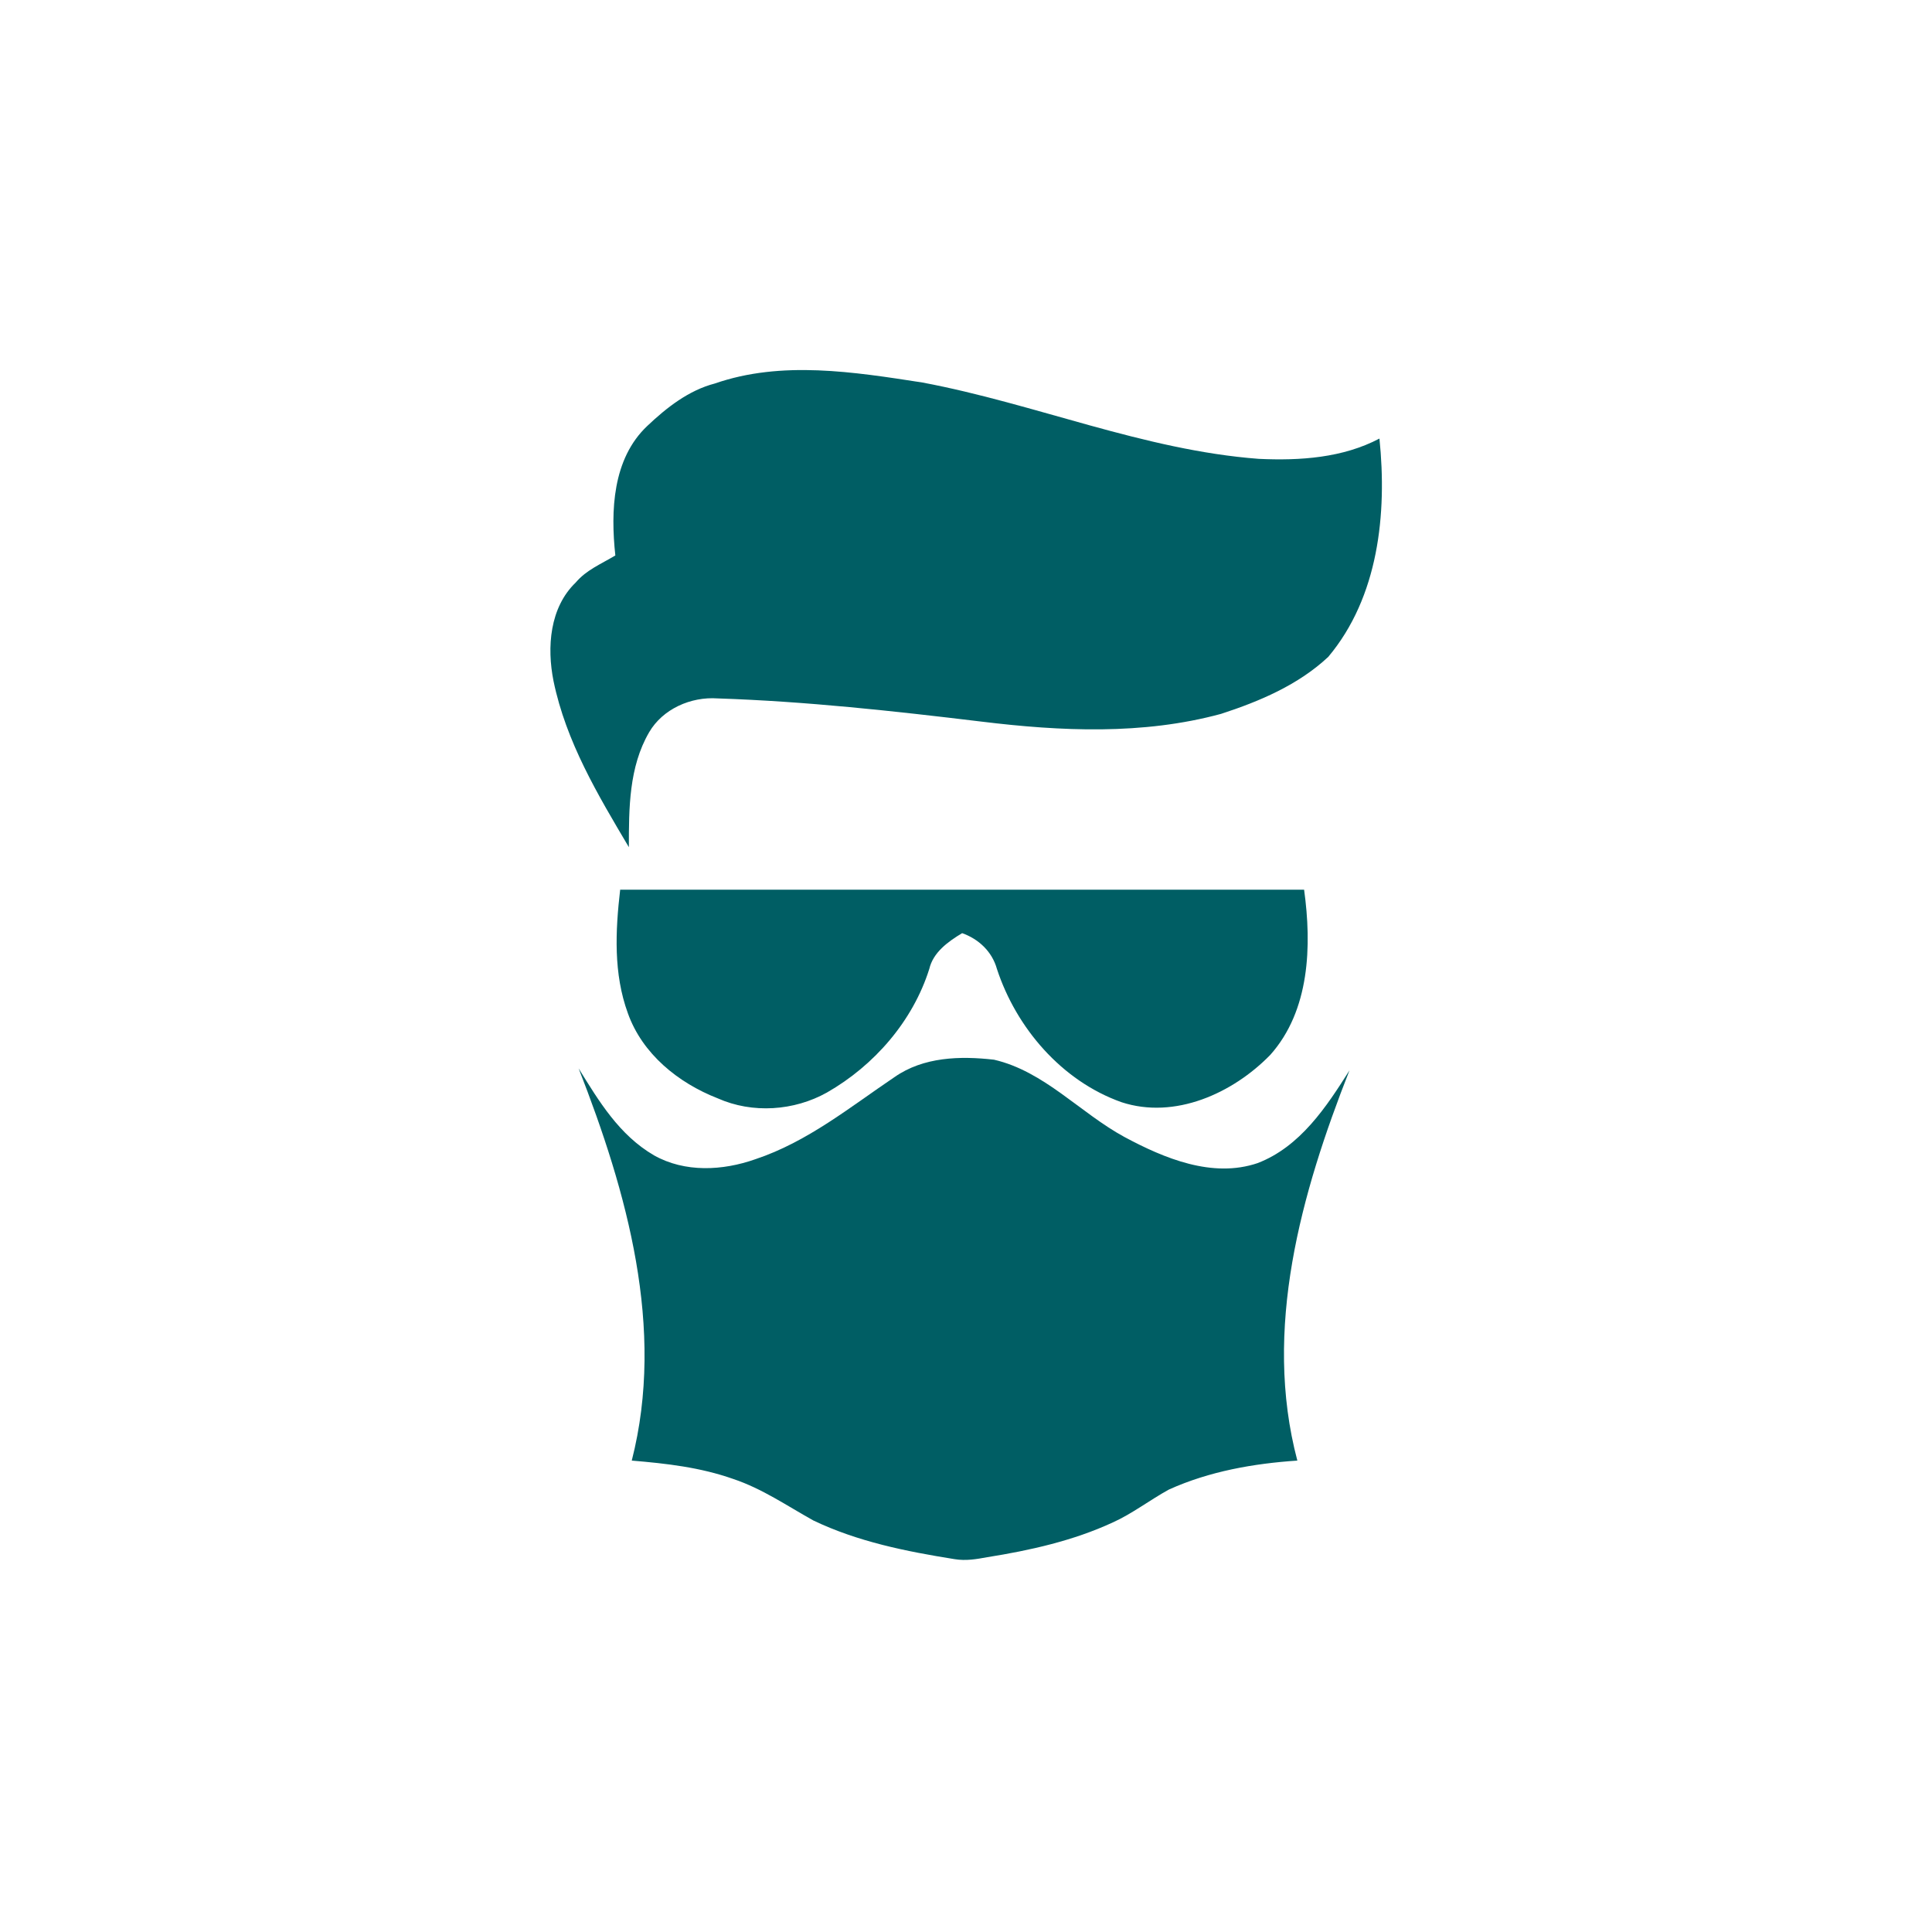 <?xml version="1.0" encoding="utf-8"?>
<!-- Generator: Adobe Illustrator 25.2.0, SVG Export Plug-In . SVG Version: 6.00 Build 0)  -->
<svg version="1.1" id="Ebene_1" xmlns="http://www.w3.org/2000/svg" xmlns:xlink="http://www.w3.org/1999/xlink" x="0px" y="0px"
	 width="200px" height="200px" viewBox="0 0 200 200" style="enable-background:new 0 0 200 200;" xml:space="preserve">
<style type="text/css">
	.st0{fill:#005E64;}
</style>
<path class="st0" d="M74,39.7C80.9,37.3,88.4,38.5,95.5,39.6
	c11.7,2.2,22.9,7,34.8,7.9c4.3,0.2,8.7-0.1,12.5-2.1
	c0.8,7.8-0.1,16.4-5.3,22.6c-3.1,2.9-7.1,4.6-11.1,5.9
	c-8.1,2.2-16.6,1.8-24.8,0.8c-9.1-1.1-18.2-2.1-27.3-2.4
	c-2.8-0.2-5.7,1.1-7.1,3.5c-2.1,3.6-2.1,7.9-2.1,11.9
	c-3.2-5.4-6.5-10.9-7.8-17.2c-0.7-3.5-0.4-7.6,2.3-10.2
	c1.1-1.3,2.6-1.9,4.1-2.8c-0.5-4.6-0.3-10,3.3-13.4
	C69,42.2,71.3,40.4,74,39.7z"/>
<path class="st0" d="M64.2,92.1c23.6,0,47.2,0,70.8,0
	c0.8,5.8,0.6,12.5-3.5,17.1c-3.9,4-9.9,6.7-15.4,4.9
	c-6.2-2.2-10.9-7.7-12.9-13.8c-0.5-1.8-1.9-3.1-3.6-3.7
	c-1.5,0.9-3,2-3.4,3.7c-1.7,5.4-5.7,10-10.6,12.8
	C82.2,115,77.9,115.3,74.3,113.7c-4.1-1.6-7.8-4.6-9.3-8.8
	C63.5,100.8,63.7,96.4,64.2,92.1z"/>
<path class="st0" d="M92.6,111.5c3-2.1,6.8-2.2,10.3-1.8
	c5.2,1.2,8.9,5.5,13.5,8C120.5,119.9,125.5,122,130.2,120.4
	c4.4-1.7,7.1-5.8,9.5-9.6c-5,12.7-9,26.8-5.4,40.4
	c-4.5,0.3-9.1,1.1-13.3,3c-2,1.1-3.8,2.5-5.8,3.4
	c-4.1,1.9-8.6,2.9-13,3.6c-1.1,0.2-2.2,0.4-3.4,0.2
	c-5-0.8-10-1.8-14.6-4c-2.7-1.5-5.3-3.3-8.3-4.3
	c-3.4-1.2-6.9-1.6-10.5-1.9c3.5-13.7-0.5-27.8-5.5-40.6
	c2.1,3.4,4.2,6.9,7.8,9c3.2,1.8,7.1,1.6,10.5,0.4
	C83.6,118.2,88,114.6,92.6,111.5z"/>
</svg>
